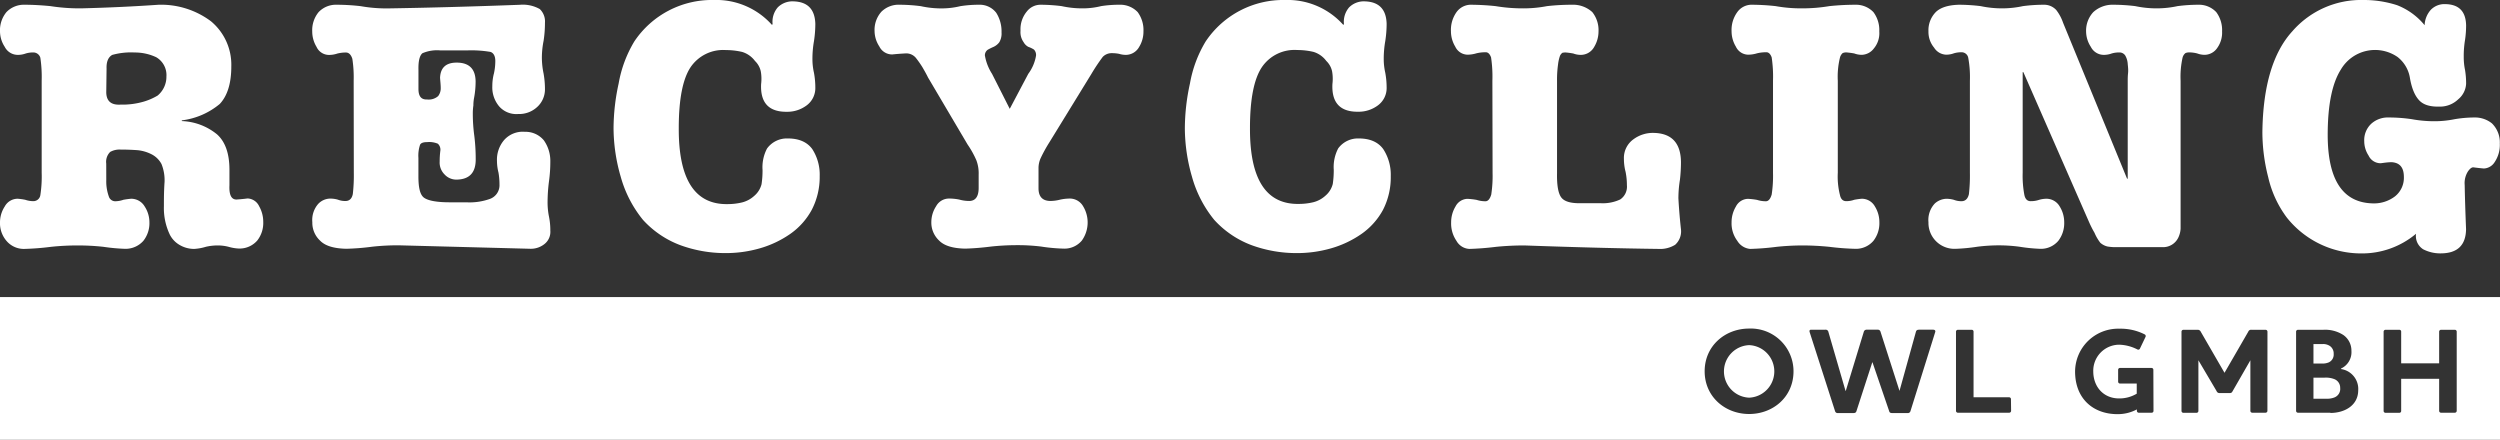 <?xml version="1.0" encoding="UTF-8"?>
<svg xmlns="http://www.w3.org/2000/svg" viewBox="0 0 526.69 92.65">
  <rect x="0" y="0" width="526.69" height="92.65" fill="#333333" stroke="none"/>
  <defs>
    <style>.cls-1{fill:#fff;}</style>
  </defs>
  <g id="Ebene_2" data-name="Ebene 2">
    <g id="Ebene_1-2" data-name="Ebene 1">
      <path class="cls-1" d="M491.81,79.88a4.9,4.9,0,0,0-2.18-.31h-2.24V84h2.75a4.07,4.07,0,0,0,1.64-.26,1.92,1.92,0,0,0,1.24-2A1.94,1.94,0,0,0,491.81,79.88Z"></path>
      <path class="cls-1" d="M490.65,76.33a1.81,1.81,0,0,0,1-1.77,1.91,1.91,0,0,0-.8-1.67,2.57,2.57,0,0,0-1.46-.41h-2v4.11h1.75A3.4,3.4,0,0,0,490.65,76.33Z"></path>
      <path class="cls-1" d="M368.5,72.71a5.54,5.54,0,0,0,0,11.07,5.54,5.54,0,0,0,0-11.07Z"></path>
      <path class="cls-1" d="M0,62.58V92.65H526.69V62.58ZM368.5,87.22c-5.06,0-9.37-3.64-9.37-9s4.31-9,9.37-9a9,9,0,0,1,9.35,9C377.85,83.63,373.54,87.22,368.5,87.22ZM407.69,70l-5.21,16.64a.56.56,0,0,1-.62.38h-3.24c-.33,0-.54-.1-.61-.38l-3.52-10.3h-.05l-3.34,10.3c-.1.28-.28.38-.62.38h-3.26a.55.55,0,0,1-.61-.38L381.26,70c-.07-.21-.1-.54.29-.54h3a.58.58,0,0,1,.64.43l3.62,12.46h.05l3.8-12.46a.6.6,0,0,1,.64-.43h2.24a.58.58,0,0,1,.64.43l4,12.46h0l3.46-12.46c.08-.3.29-.43.65-.43h3C407.77,69.48,407.77,69.81,407.69,70Zm16,16.56a.4.4,0,0,1-.41.39H412.49a.4.4,0,0,1-.41-.39V69.86a.4.4,0,0,1,.41-.38h2.9a.38.38,0,0,1,.39.38V83.7h7.47a.39.39,0,0,1,.41.39Zm30,0a.38.38,0,0,1-.39.39h-2.72a.4.4,0,0,1-.39-.39v-.31a8.51,8.51,0,0,1-4.1,1c-5,0-8.92-3.16-8.92-9a9.08,9.08,0,0,1,9.38-9,11.17,11.17,0,0,1,5.29,1.2A.4.4,0,0,1,452,71l-1.18,2.47a.39.39,0,0,1-.52.15,8.9,8.9,0,0,0-3.85-1A5.49,5.49,0,0,0,441,78.21c0,3.34,2.21,5.73,5.44,5.73a7.12,7.12,0,0,0,3.72-1V80.8h-3.54a.39.39,0,0,1-.38-.38V77.9a.39.39,0,0,1,.38-.38h6.65a.38.38,0,0,1,.39.38Zm24,0a.4.4,0,0,1-.41.39h-2.77a.4.4,0,0,1-.41-.39V75.9l-3.73,6.49c-.15.29-.28.42-.61.42H467.6a.63.63,0,0,1-.62-.42l-3.83-6.49V86.58a.4.4,0,0,1-.41.39H460a.4.4,0,0,1-.41-.39V69.86a.4.4,0,0,1,.41-.38h2.93a.7.7,0,0,1,.72.41l5,8.65,5-8.65a.63.63,0,0,1,.69-.41h2.95a.4.4,0,0,1,.41.38Zm13.28.39h-6.83a.4.4,0,0,1-.41-.39V69.86a.4.4,0,0,1,.41-.38h5.29a7.07,7.07,0,0,1,4.26,1.1,4,4,0,0,1,1.7,3.34,3.8,3.8,0,0,1-2.19,3.72v.11a4.24,4.24,0,0,1,3.62,4.49C496.79,85.5,493.86,87,490.94,87Zm26.6-.39a.4.4,0,0,1-.38.39h-2.93a.4.4,0,0,1-.39-.39V79.8h-8v6.78a.38.38,0,0,1-.38.39h-2.9a.4.4,0,0,1-.42-.39V69.86a.4.4,0,0,1,.42-.38h2.9a.37.37,0,0,1,.38.38v6.68h8V69.86a.4.4,0,0,1,.39-.38h2.93a.39.39,0,0,1,.38.38Z"></path>
      <path class="cls-1" d="M22.39,37.93a9.42,9.42,0,0,0,.54,3.47,1.41,1.41,0,0,0,1.31,1A5.38,5.38,0,0,0,26,42.09c.53-.1,1.07-.17,1.62-.22a3.28,3.28,0,0,1,2.86,1.63,6.11,6.11,0,0,1,1,3.32,6,6,0,0,1-1.26,3.9,5,5,0,0,1-3.9,1.7A39.66,39.66,0,0,1,21.8,52a49.6,49.6,0,0,0-5.58-.29,53.19,53.19,0,0,0-5.47.29,55.22,55.22,0,0,1-5.64.44,4.77,4.77,0,0,1-3.75-1.7A5.71,5.71,0,0,1,0,46.82,6.12,6.12,0,0,1,1,43.5a3.09,3.09,0,0,1,2.74-1.63,13.09,13.09,0,0,1,1.58.22A5.32,5.32,0,0,0,7,42.38a1.48,1.48,0,0,0,1.5-1.27,25.55,25.55,0,0,0,.28-4.72V17a27.24,27.24,0,0,0-.28-4.83A1.53,1.53,0,0,0,7,11.05a5.34,5.34,0,0,0-1.58.22,4.77,4.77,0,0,1-1.65.29A3.08,3.08,0,0,1,1,9.87,6,6,0,0,1,0,6.63,6,6,0,0,1,1.35,2.56,5.08,5.08,0,0,1,5.16,1c1.7,0,3.53.1,5.47.29a39.8,39.8,0,0,0,6.48.47c5.66-.14,11.11-.4,16.32-.76a17.55,17.55,0,0,1,11,3.47A11.9,11.9,0,0,1,48.73,14q0,5.31-2.43,7.9a15.44,15.44,0,0,1-8,3.46v.15a12.4,12.4,0,0,1,7.44,2.81q2.6,2.34,2.6,7.46v3.25c-.1,2.07.43,3.08,1.58,3,.72-.05,1.47-.12,2.24-.22a2.81,2.81,0,0,1,2.43,1.63,6.67,6.67,0,0,1,.87,3.32,6,6,0,0,1-1.25,3.9,4.92,4.92,0,0,1-3.89,1.7A9,9,0,0,1,48.17,52a9,9,0,0,0-2.25-.29,10.87,10.87,0,0,0-2.57.29,10.51,10.51,0,0,1-2.43.44,6,6,0,0,1-3.14-.87,5.26,5.26,0,0,1-2-2.13,13,13,0,0,1-1.25-6c0-1.45,0-3.15.14-5.13a9.14,9.14,0,0,0-.65-3.76,4.92,4.92,0,0,0-2-2,8.33,8.33,0,0,0-2.94-.9c-1.16-.09-2.4-.14-3.73-.14a4,4,0,0,0-2.14.5,2.94,2.94,0,0,0-.83,2.46Zm0-18.7q-.08,3,3,2.81a16.07,16.07,0,0,0,4.82-.61,12.69,12.69,0,0,0,3-1.3,5.14,5.14,0,0,0,1.85-4,4.35,4.35,0,0,0-2.14-4.07,10.49,10.49,0,0,0-4.53-1,14.7,14.7,0,0,0-4.75.51c-.84.48-1.24,1.44-1.19,2.88Z"></path>
      <path class="cls-1" d="M74.51,17a25.61,25.61,0,0,0-.28-4.61c-.28-.88-.74-1.33-1.37-1.33a7.69,7.69,0,0,0-1.79.22,5.34,5.34,0,0,1-1.86.29,2.89,2.89,0,0,1-2.52-1.69,6.26,6.26,0,0,1-.91-3.24,6,6,0,0,1,1.33-4.07A5,5,0,0,1,70.88,1,44.77,44.77,0,0,1,76,1.3a31,31,0,0,0,5.84.47q12.9-.21,27.67-.76a7.25,7.25,0,0,1,4.21.9,3.6,3.6,0,0,1,1.09,2.88,24.76,24.76,0,0,1-.29,3.82,18.39,18.39,0,0,0-.36,3.53,16.41,16.41,0,0,0,.36,3.35,19,19,0,0,1,.29,3.31,5,5,0,0,1-1.65,3.75,5.58,5.58,0,0,1-4,1.47,4.81,4.81,0,0,1-4-1.61,6.21,6.21,0,0,1-1.44-4.28,10.52,10.52,0,0,1,.35-2.7,12.19,12.19,0,0,0,.28-2.58c0-1-.34-1.67-1-1.91a24,24,0,0,0-4.94-.32H92.78a7.75,7.75,0,0,0-3.79.6c-.6.51-.88,1.69-.83,3.52v4c0,1.53.56,2.27,1.84,2.22a3,3,0,0,0,2.31-.72,2.68,2.68,0,0,0,.54-1.7c0-.75-.1-1.47-.14-2.17q.14-3.18,3.49-3.18,3.94,0,4,3.94a19,19,0,0,1-.29,3.32,8.71,8.71,0,0,0-.18,1.77A11.53,11.53,0,0,0,99.61,24a35,35,0,0,0,.32,4.66,39.64,39.64,0,0,1,.29,4.81q.07,4.29-4,4.37a3.37,3.37,0,0,1-2.59-1.12A3.52,3.52,0,0,1,92.63,34a17.24,17.24,0,0,1,.15-2.31,1.71,1.71,0,0,0-.53-1.41A4.7,4.7,0,0,0,90,29.94c-.85,0-1.35.2-1.51.58a7.18,7.18,0,0,0-.34,2.75v3.87c0,2.36.33,3.85,1.14,4.48s2.66,1,5.4,1h3.54a12.72,12.72,0,0,0,5-.72,3.06,3.06,0,0,0,2-3,14.55,14.55,0,0,0-.21-2.53,10.26,10.26,0,0,1-.32-2.46,6.37,6.37,0,0,1,1.51-4.41,5.24,5.24,0,0,1,4.37-1.73,5,5,0,0,1,4,1.8A7.49,7.49,0,0,1,115.94,34a30.49,30.49,0,0,1-.29,4.26,35.36,35.36,0,0,0-.29,4.45,15.31,15.31,0,0,0,.29,2.89,14.16,14.16,0,0,1,.29,3,3.25,3.25,0,0,1-1.23,2.81,4.58,4.58,0,0,1-3,1l-27.77-.73a50.44,50.44,0,0,0-5.49.29,51.28,51.28,0,0,1-5.48.44q-3.95-.08-5.52-1.7a5.14,5.14,0,0,1-1.65-3.9A5.16,5.16,0,0,1,67,43a3.52,3.52,0,0,1,2.52-1.16,5.83,5.83,0,0,1,1.65.22,4.35,4.35,0,0,0,1.58.29c.87,0,1.39-.5,1.58-1.48a34.3,34.3,0,0,0,.21-4.52Z"></path>
      <path class="cls-1" d="M129.26,27.09a44.71,44.71,0,0,1,1.08-9.53,25.7,25.7,0,0,1,3.29-8.82A19.67,19.67,0,0,1,150.4,0a15.7,15.7,0,0,1,12.23,5.24l.14-.15a4.65,4.65,0,0,1,1.09-3.54A4.38,4.38,0,0,1,167.21.29q4.42.15,4.56,4.72a24,24,0,0,1-.29,3.68,21.46,21.46,0,0,0-.32,3.79,13,13,0,0,0,.32,2.84,17.2,17.2,0,0,1,.29,3.1,4.53,4.53,0,0,1-1.85,3.8,6.76,6.76,0,0,1-4.14,1.33q-5.72.07-5.43-5.85a9,9,0,0,0-.07-2.66,4.29,4.29,0,0,0-1.22-2.19,5.26,5.26,0,0,0-2.71-1.91,15,15,0,0,0-3.4-.39,8.29,8.29,0,0,0-7.48,3.64Q143,17.94,143,27q-.07,16.23,10.36,16a12.92,12.92,0,0,0,3-.36,5.91,5.91,0,0,0,2.5-1.34,4.79,4.79,0,0,0,1.58-2.49,19.07,19.07,0,0,0,.21-3,8.43,8.43,0,0,1,.94-4.51A5.16,5.16,0,0,1,166,29.17c2.37,0,4.07.79,5.12,2.23a9.87,9.87,0,0,1,1.57,5.7A15,15,0,0,1,171,44.24a14.78,14.78,0,0,1-4.57,5.08,21.62,21.62,0,0,1-6.37,3,25.74,25.74,0,0,1-7.23,1,27.52,27.52,0,0,1-9.37-1.62,20.17,20.17,0,0,1-8-5.38,24.86,24.86,0,0,1-4.69-9.09A37.18,37.18,0,0,1,129.26,27.09Z"></path>
      <path class="cls-1" d="M212.73,22.93l3.9-7.37a8.84,8.84,0,0,0,1.64-3.86,1.65,1.65,0,0,0-.44-1.26,5.78,5.78,0,0,0-1.19-.57,2.5,2.5,0,0,1-1-1A3.59,3.59,0,0,1,215,6.48a5.83,5.83,0,0,1,1.33-4.06A3.64,3.64,0,0,1,219.21,1a35.73,35.73,0,0,1,4.45.29,20,20,0,0,0,4.31.47,15.81,15.81,0,0,0,4-.47A24.53,24.53,0,0,1,235.86,1a5.05,5.05,0,0,1,3.82,1.55,6.4,6.4,0,0,1,1.22,4.07A6.11,6.11,0,0,1,240,9.87a3.22,3.22,0,0,1-2.81,1.69,4.88,4.88,0,0,1-1.43-.22,8,8,0,0,0-1.51-.14,2.59,2.59,0,0,0-1.93.79,38.82,38.82,0,0,0-2.38,3.57L221.07,30a30.83,30.83,0,0,0-1.79,3.24,5.13,5.13,0,0,0-.49,2.06v4.37c0,1.73.81,2.62,2.42,2.67a8.59,8.59,0,0,0,2.18-.29,9.85,9.85,0,0,1,2-.22,3.23,3.23,0,0,1,2.8,1.63,6.57,6.57,0,0,1-.27,7.22,4.78,4.78,0,0,1-3.81,1.7,37,37,0,0,1-4.79-.44,40.5,40.5,0,0,0-5.14-.29,51.62,51.62,0,0,0-5.38.29c-1.87.24-3.69.39-5.46.44q-3.92-.08-5.49-1.7a5.17,5.17,0,0,1-1.64-3.9,6.12,6.12,0,0,1,1-3.32,3.08,3.08,0,0,1,2.73-1.63,10.58,10.58,0,0,1,2.17.22,7.89,7.89,0,0,0,2.07.29c1.28,0,2-.87,2-2.75V36.75a7.73,7.73,0,0,0-.49-3,19.8,19.8,0,0,0-1.85-3.32l-8.33-14.11c-.28-.58-.67-1.29-1.16-2.13a21.15,21.15,0,0,0-1.4-2,2.62,2.62,0,0,0-2.1-.94c-.95.05-1.91.12-2.87.22a3,3,0,0,1-2.73-1.69,6,6,0,0,1-1-3.24,5.74,5.74,0,0,1,1.44-4.07A5.16,5.16,0,0,1,189.6,1,35.69,35.69,0,0,1,194,1.3a19.89,19.89,0,0,0,4.31.47,16.48,16.48,0,0,0,4-.47A24.94,24.94,0,0,1,206.22,1a4.38,4.38,0,0,1,3.66,1.69A7.32,7.32,0,0,1,211,6.84a3.6,3.6,0,0,1-.47,2.06,3.2,3.2,0,0,1-1.27,1,12.34,12.34,0,0,0-1.15.57,1.45,1.45,0,0,0-.62,1.19A10.33,10.33,0,0,0,209,15.56Z"></path>
      <path class="cls-1" d="M249.62,27.09a44.71,44.71,0,0,1,1.08-9.53A25.7,25.7,0,0,1,254,8.74,19.67,19.67,0,0,1,270.76,0,15.7,15.7,0,0,1,283,5.24l.14-.15a4.65,4.65,0,0,1,1.09-3.54A4.38,4.38,0,0,1,287.57.29Q292,.44,292.13,5a24,24,0,0,1-.29,3.68,21.46,21.46,0,0,0-.32,3.79,13,13,0,0,0,.32,2.84,17.2,17.2,0,0,1,.29,3.1,4.53,4.53,0,0,1-1.85,3.8,6.76,6.76,0,0,1-4.14,1.33q-5.72.07-5.43-5.85a9,9,0,0,0-.07-2.66,4.29,4.29,0,0,0-1.22-2.19,5.26,5.26,0,0,0-2.71-1.91,15,15,0,0,0-3.4-.39,8.29,8.29,0,0,0-7.48,3.64q-2.49,3.75-2.49,12.78-.07,16.23,10.36,16a12.92,12.92,0,0,0,3-.36,5.91,5.91,0,0,0,2.5-1.34,4.79,4.79,0,0,0,1.58-2.49,19.07,19.07,0,0,0,.21-3,8.43,8.43,0,0,1,.94-4.51,5.16,5.16,0,0,1,4.36-2.09c2.37,0,4.07.79,5.12,2.23A9.87,9.87,0,0,1,293,37.1a15,15,0,0,1-1.65,7.14,14.78,14.78,0,0,1-4.57,5.08,21.62,21.62,0,0,1-6.37,3,25.8,25.8,0,0,1-7.23,1,27.52,27.52,0,0,1-9.37-1.62,20.17,20.17,0,0,1-8-5.38,24.86,24.86,0,0,1-4.69-9.09A37.18,37.18,0,0,1,249.62,27.09Z"></path>
      <path class="cls-1" d="M314.41,17a27.24,27.24,0,0,0-.28-4.91c-.28-.77-.69-1.13-1.22-1.08a8,8,0,0,0-1.86.22,6.49,6.49,0,0,1-1.93.29,2.92,2.92,0,0,1-2.53-1.69,6.29,6.29,0,0,1-.91-3.24,6.46,6.46,0,0,1,1.2-4.07A3.74,3.74,0,0,1,309.71,1a52.32,52.32,0,0,1,5.37.29,34.91,34.91,0,0,0,6.21.47,25.81,25.81,0,0,0,4.63-.47A47.28,47.28,0,0,1,331.18,1a6,6,0,0,1,4.28,1.55,6.1,6.1,0,0,1,1.31,4.07,6.34,6.34,0,0,1-.9,3.24A3.22,3.22,0,0,1,333,11.56a4.43,4.43,0,0,1-1.55-.29,16.65,16.65,0,0,0-1.66-.22,3.79,3.79,0,0,0-.62.07,1.52,1.52,0,0,0-.55.73,8.44,8.44,0,0,0-.38,1.76,23,23,0,0,0-.21,3.43V36.46c-.05,2.53.24,4.22.86,5.09s1.95,1.31,4.19,1.26h4.14a8.6,8.6,0,0,0,4.12-.79,3.25,3.25,0,0,0,1.41-3,14.19,14.19,0,0,0-.28-2.82,10.89,10.89,0,0,1-.35-2.74,4.83,4.83,0,0,1,2-4.11A6.87,6.87,0,0,1,348.43,28c3.76.09,5.66,2.14,5.71,6.13a32.23,32.23,0,0,1-.22,3.76,24.14,24.14,0,0,0-.32,3.93c.12,2.17.3,4.33.54,6.5a3.78,3.78,0,0,1-1.23,3.25,6,6,0,0,1-3.51.87q-11.94-.15-28.2-.73a60,60,0,0,0-6,.29q-2.88.36-5.62.44a3.29,3.29,0,0,1-2.74-1.7,6.49,6.49,0,0,1-1.12-3.9,6.41,6.41,0,0,1,.91-3.32,2.93,2.93,0,0,1,2.53-1.63,16,16,0,0,1,1.93.22,5.94,5.94,0,0,0,1.86.29c.53,0,.94-.47,1.22-1.41a26,26,0,0,0,.28-4.58Z"></path>
      <path class="cls-1" d="M373.53,17a27.24,27.24,0,0,0-.28-4.91c-.28-.77-.69-1.13-1.22-1.08a8,8,0,0,0-1.86.22,6.44,6.44,0,0,1-1.93.29,2.92,2.92,0,0,1-2.53-1.69,6.29,6.29,0,0,1-.91-3.24A6.4,6.4,0,0,1,366,2.56,3.72,3.72,0,0,1,368.84,1a47.23,47.23,0,0,1,5.25.29,30.2,30.2,0,0,0,5.63.47,34.1,34.1,0,0,0,5.68-.47A53.11,53.11,0,0,1,390.85,1a5.08,5.08,0,0,1,3.83,1.55,6.29,6.29,0,0,1,1.24,4.07,5,5,0,0,1-1.15,3.6,3.31,3.31,0,0,1-2.55,1.33,4.55,4.55,0,0,1-1.58-.29c-.53-.1-1.09-.17-1.67-.22a1.92,1.92,0,0,0-.77.15,1.89,1.89,0,0,0-.56.93,16.89,16.89,0,0,0-.46,4.91V36.39a15.86,15.86,0,0,0,.46,4.72c.18.85.63,1.27,1.33,1.27a4.93,4.93,0,0,0,1.67-.29c.52-.1,1-.17,1.58-.22A3.15,3.15,0,0,1,395,43.5a6.25,6.25,0,0,1,.94,3.32,6.05,6.05,0,0,1-1.24,3.9,4.83,4.83,0,0,1-3.83,1.7A53.79,53.79,0,0,1,385.4,52c-1.9-.19-3.79-.29-5.68-.29a52.83,52.83,0,0,0-5.42.29,54.44,54.44,0,0,1-5.6.44,3.53,3.53,0,0,1-2.69-1.7,6.15,6.15,0,0,1-1.21-3.9,6.41,6.41,0,0,1,.91-3.32,2.93,2.93,0,0,1,2.53-1.63,16,16,0,0,1,1.93.22,5.94,5.94,0,0,0,1.86.29c.53,0,.94-.47,1.22-1.41a26,26,0,0,0,.28-4.58Z"></path>
      <path class="cls-1" d="M448.26,17.05c0-.41,0-.95.07-1.63s0-1.25-.07-1.95a4,4,0,0,0-.52-1.77,1.45,1.45,0,0,0-1.3-.65,5.32,5.32,0,0,0-1.57.22,4.77,4.77,0,0,1-1.65.29,3.06,3.06,0,0,1-2.73-1.69,6,6,0,0,1-1-3.24A5.74,5.74,0,0,1,441,2.56,6,6,0,0,1,445.26,1a38.74,38.74,0,0,1,4.59.29,21.53,21.53,0,0,0,4.59.47,20.58,20.58,0,0,0,4.31-.47A34.15,34.15,0,0,1,463.13,1a5,5,0,0,1,3.78,1.55,6.35,6.35,0,0,1,1.23,4.07,5.51,5.51,0,0,1-1,3.45,3.25,3.25,0,0,1-2.73,1.48,4.57,4.57,0,0,1-1.51-.29,6.58,6.58,0,0,0-1.71-.22,1.92,1.92,0,0,0-.77.15,1.8,1.8,0,0,0-.6.93,18.57,18.57,0,0,0-.42,4.91V48.16a4.93,4.93,0,0,1-.49,1.91,3.55,3.55,0,0,1-3.33,2h-9.87a9.74,9.74,0,0,1-1.72-.14,3.48,3.48,0,0,1-1.51-.79,9.53,9.53,0,0,1-1.22-2.1,21.69,21.69,0,0,1-1.09-2.13l-13.9-31.72h-.14V36.39a21.81,21.81,0,0,0,.35,4.65c.19.94.67,1.39,1.44,1.34a5.29,5.29,0,0,0,1.71-.29,5.61,5.61,0,0,1,1.5-.22,3.23,3.23,0,0,1,2.8,1.63,6.27,6.27,0,0,1,.95,3.32,6.1,6.1,0,0,1-1.23,3.9,4.78,4.78,0,0,1-3.81,1.7,35.51,35.51,0,0,1-4.38-.44,33.3,33.3,0,0,0-4.27-.29,36.49,36.49,0,0,0-4.62.29,38.67,38.67,0,0,1-4.59.44,5.47,5.47,0,0,1-5.7-5.6,5.07,5.07,0,0,1,1.33-3.94,3.82,3.82,0,0,1,2.39-1,5.8,5.8,0,0,1,1.64.22,4.39,4.39,0,0,0,1.58.29c.82,0,1.35-.5,1.58-1.48a34.13,34.13,0,0,0,.21-4.51V17a22.35,22.35,0,0,0-.35-4.83,1.42,1.42,0,0,0-1.44-1.16,5.44,5.44,0,0,0-1.58.22,4.68,4.68,0,0,1-1.64.29,3.12,3.12,0,0,1-2.53-1.48,5.17,5.17,0,0,1-1.19-3.45,5.45,5.45,0,0,1,1.57-4.07Q409.35,1.09,412.7,1a38.45,38.45,0,0,1,4.58.29,21.53,21.53,0,0,0,4.59.47,20.58,20.58,0,0,0,4.31-.47A33.88,33.88,0,0,1,430.55,1a3.46,3.46,0,0,1,2.66,1.12,9.31,9.31,0,0,1,1.43,2.67l13.48,32.85h.14Z"></path>
      <path class="cls-1" d="M490.39,28.39q0,14.31,9.6,14.46a7.28,7.28,0,0,0,4.59-1.49,5,5,0,0,0,1.86-4.07c0-2-.85-3-2.56-3.12-.77,0-1.54.12-2.31.22A2.79,2.79,0,0,1,499,32.77a5.49,5.49,0,0,1-.91-3,4.72,4.72,0,0,1,1.5-3.72,5.21,5.21,0,0,1,3.65-1.3,33.15,33.15,0,0,1,4.87.36,26.33,26.33,0,0,0,4.76.43,21.26,21.26,0,0,0,4.27-.43,25.55,25.55,0,0,1,4.17-.36A5.69,5.69,0,0,1,525,26a5.6,5.6,0,0,1,1.65,4.23,6.51,6.51,0,0,1-1.09,3.93,2.83,2.83,0,0,1-2.27,1.34c-.82-.07-1.57-.16-2.24-.25-.33,0-.69.27-1.09.83a4.62,4.62,0,0,0-.71,2.89c.05,2.7.15,5.8.29,9.32-.05,3.39-1.83,5.09-5.36,5.09a7.82,7.82,0,0,1-3.67-.86A3.3,3.3,0,0,1,509,49.25a17.69,17.69,0,0,1-11.61,4.14,20,20,0,0,1-15.6-7.54,22.54,22.54,0,0,1-3.94-8.55,38.42,38.42,0,0,1-1.22-9.45q.18-14.57,6.33-21.28A19.16,19.16,0,0,1,497.82,0,22.79,22.79,0,0,1,505,1.09a14.05,14.05,0,0,1,5.81,4.22,5.14,5.14,0,0,1,1.31-3.25A4,4,0,0,1,515.18.87c2.87.05,4.32,1.55,4.37,4.5a21,21,0,0,1-.22,3,20.88,20.88,0,0,0-.28,3.6,13.46,13.46,0,0,0,.28,2.81,17.2,17.2,0,0,1,.22,2.88,4.53,4.53,0,0,1-1.65,3.25,5.53,5.53,0,0,1-4,1.55c-2,.05-3.38-.4-4.25-1.34s-1.53-2.39-1.93-4.65A7,7,0,0,0,505.1,12a8.35,8.35,0,0,0-11.94,2.66Q490.4,19,490.39,28.39Z"></path>
    </g>
  </g>
</svg>
